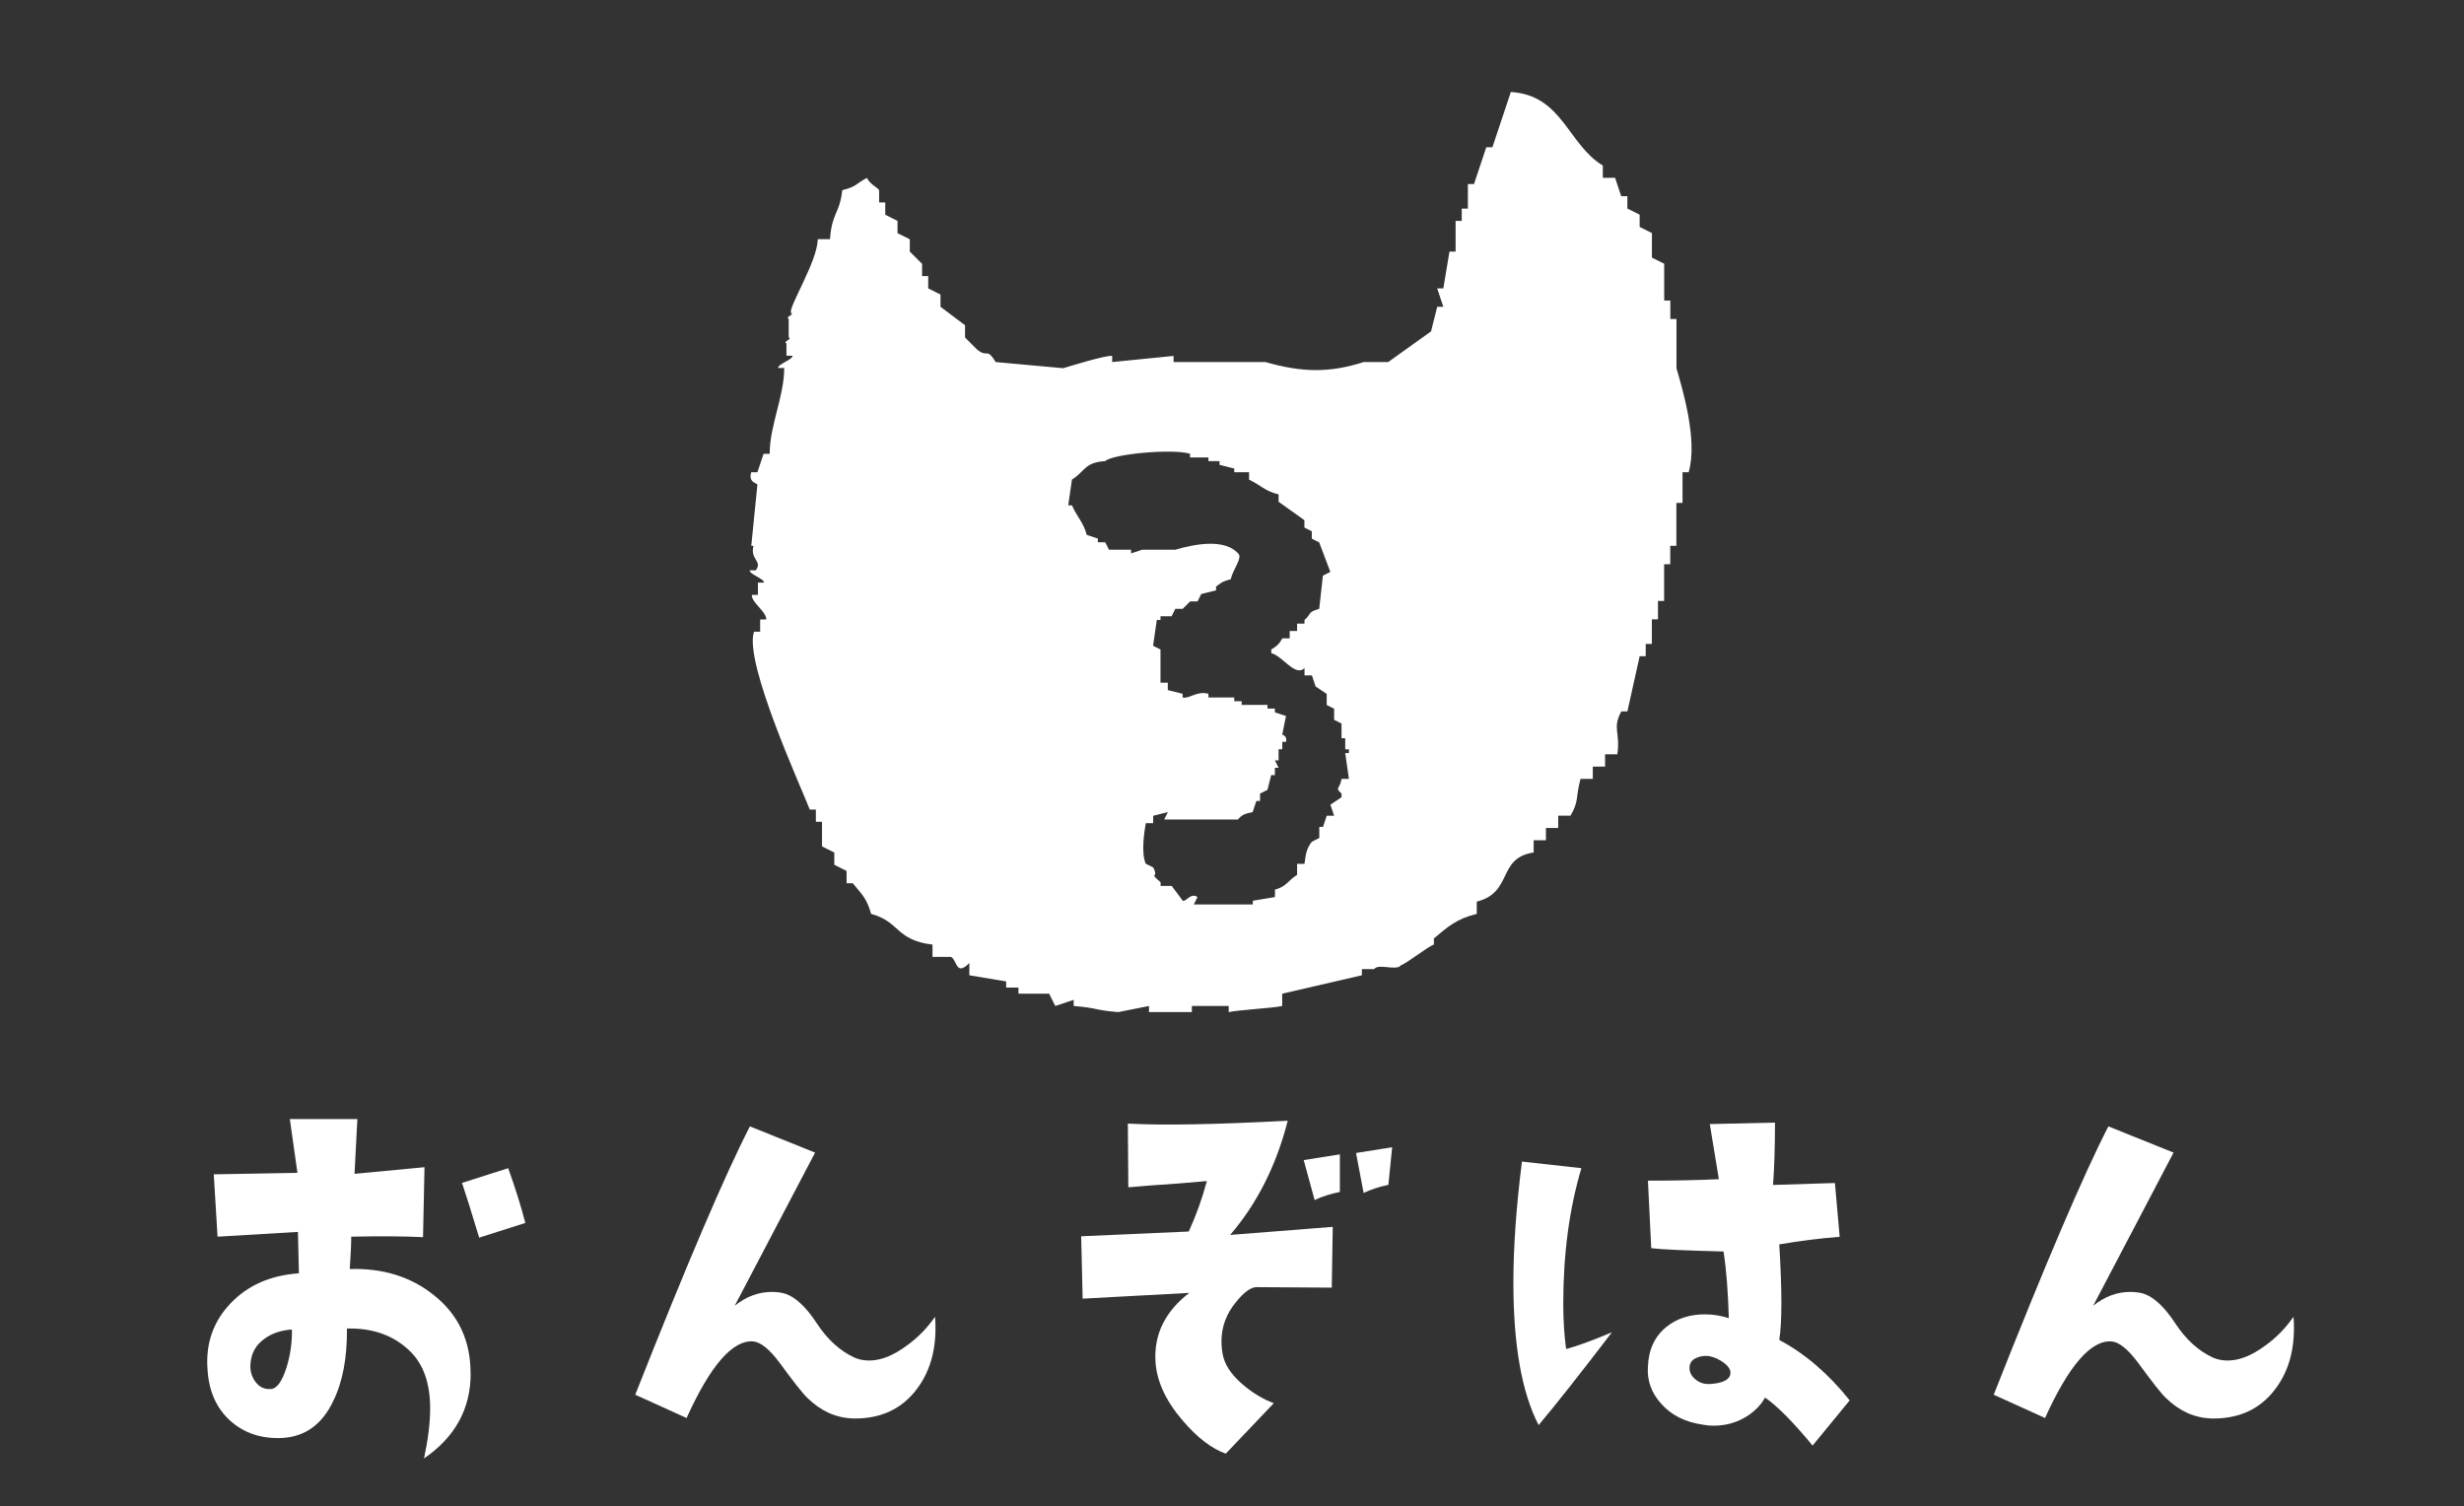 <?xml version="1.0" encoding="UTF-8"?>
<svg id="_レイヤー_2" data-name="レイヤー 2" xmlns="http://www.w3.org/2000/svg" viewBox="0 0 252.9 154.58">
  <rect x="0" y="0" width="252.9" height="154.58" fill="#333333" stroke="none"/>
  <defs>
    <style>
      .cls-1 {
        fill: none;
      }

      .cls-2 {
        fill: #fff;
      }
    </style>
  </defs>
  <g id="_レイヤー_1-2" data-name="レイヤー 1">
    <g>
      <rect class="cls-1" width="252.9" height="154.58"/>
      <path class="cls-2" d="M172.07,37.77v-5.03h-.63v-1.89h-.63v-3.78c-.42-.21-.84-.42-1.26-.63v-2.52c-.42-.21-.84-.42-1.26-.63v-1.26c-.42-.21-.84-.42-1.26-.63v-1.26h-.63c-.21-.63-.42-1.26-.63-1.89h-1.26v-1.26c-3.59-2.16-4.14-7.22-9.44-7.55-.63,1.89-1.26,3.78-1.89,5.67h-.63c-.42,1.26-.84,2.52-1.26,3.78h-.63v2.52h-.63v1.26h-.63v3.15h-.63c-.21,1.26-.42,2.52-.63,3.78h-.63c.21.63.42,1.26.63,1.89h-.63c-.21.84-.42,1.68-.63,2.52-1.47,1.05-2.94,2.1-4.4,3.15h-2.52c-3.54,1.14-6.38,1.06-10.07,0h-9.44v-.63c-2.1.21-4.2.42-6.3.63v-.63c-.64-.1-4.54,1.12-5.03,1.26-2.31-.21-4.61-.42-6.92-.63-.97-1.54-.76-.39-1.89-1.26l-1.26-1.26v-1.26c-.84-.63-1.68-1.26-2.52-1.89v-1.26c-.42-.21-.84-.42-1.26-.63v-1.26h-.63v-1.26l-1.26-1.26v-1.26c-.42-.21-.84-.42-1.26-.63v-1.26c-.42-.21-.84-.42-1.26-.63v-1.26h-.63v-1.26c-.21-.33-.85-.52-1.26-1.26-1.14.6-.99.87-2.52,1.26-.29,2.51-1.06,2.24-1.26,5.03h-1.26c-.02,2.26-2.98,6.9-2.75,7.55.42.21-.65.42-.23.63v1.89c.42.21-.65.42-.23.63v1.26h.63c0,.42-1.49.84-1.49,1.26h.63c0,2.94-1.49,5.87-1.49,8.81h-.63c-.21.63-.42,1.26-.63,1.89h-.63c-.34,1.06.6,1.13.63,1.26-.21,2.1-.42,4.2-.63,6.29h.23c-.39,1.41.96,1.56.23,2.52h-.63c0,.42,1.48.84,1.48,1.26h-.63v1.26h-.63c0,.84,1.49,1.68,1.49,2.52h-.63v1.26h-.63c-1.08,3.12,4.99,16.29,5.72,18.25h.63v1.26h.63v2.52c.42.21.84.42,1.26.63v1.26c.42.21.84.42,1.26.63v1.26h.63c.9,1.1,1.43,1.51,1.89,3.15,2.96.79,2.51,2.7,6.3,3.15v1.26h1.89c.63.29.5,2.06,1.89.63v1.26c1.26.21,2.52.42,3.78.63v.63h1.26v.63h3.15c.21.42.42.84.63,1.26.63-.21,1.26-.42,1.89-.63v.63c2.52.21,2.06.42,4.58.63,1.05-.21,2.1-.42,3.15-.63v.63h4.4v-.63h3.78v.63c.84-.21,4.65-.42,5.49-.63v-1.26c2.73-.63,5.46-1.26,8.18-1.89v-.63h1.26c.42-.63,2.33.23,2.75-.4.63-.21,2.74-1.91,3.38-2.12v-.63c1.4-1.16,2.28-2.01,4.4-2.52v-1.26c3.75-.93,2.07-4.49,5.84-5.04v-1.26h1.26v-1.26h1.26v-1.26h1.26c.9-1.55.49-1.75,1.03-3.78h1.26v-1.26h1.26v-1.26h1.26c.32-2.33-.54-2.62.4-4.4h.63c.42-1.89.84-3.78,1.26-5.67h.62v-1.26h.63v-2.52h.63v-1.89h.63v-3.77h.63v-1.89h.63v-4.4h.63v-3.15h.63c.96-3.33-.66-8.61-1.26-10.7ZM138.45,77.29h-.38c.13.89.25,1.77.38,2.65h-.76c-.16,1.12-.74.82,0,1.51v.38c-.38.25-.76.51-1.14.76.13.38.25.76.38,1.14h-.76c-.13.38-.25.76-.38,1.14h-.38v1.14c-.25.13-.5.25-.76.38-.52.65-.63,1.2-.76,2.27h-.76v1.14c-.93.55-1.06,1.19-2.27,1.51v.76c-.76.13-1.52.25-2.27.38v.38h-6.06c.12-.25.25-.5.38-.76-.69-.49-1.2.53-1.51.38-.38-.51-.76-1.01-1.14-1.52h-1.14v-.38c-1.29-1.1-.12-.32-.76-1.52-.25-.13-.5-.25-.76-.38-.5-1.07-.15-3.32,0-4.16h.76v-.76c.5-.13,1.01-.25,1.51-.38-.13.25-.25.5-.38.76h7.57c.44-.52.69-.58,1.51-.76.13-.38.25-.76.38-1.14h.38v-.76c.25-.12.5-.25.76-.38.13-.5.25-1.01.38-1.51h.38v-.76h.38c-.12-.25-.25-.51-.38-.76h.38v-1.14h.38v-.76h.38c.16-.62-.37-.7-.38-.76.13-.63.25-1.26.38-1.89-.38-.13-.76-.25-1.14-.38v-.38h-.76v-.38h-2.65v-.38h-.76v-.38h-2.65v-.38c-1.2-.33-1.95.54-2.65.38v-.38c-.5-.13-1.01-.25-1.52-.38v-.76h-.75v-3.41c-.25-.13-.5-.25-.76-.38.13-.88.25-1.77.38-2.65h.38v-.38h1.14c.13-.25.25-.5.38-.76h.76l.76-.76h.76c.13-.25.25-.51.38-.76.51-.12,1.01-.25,1.52-.38v-.38c.57-.44.67-.53,1.51-.76.23-1.03,1.25-2.22.76-2.65-1.4-1.54-4.44-.97-6.44-.38h-3.41c-.38.13-.76.25-1.14.38v-.38h-2.27c-.13-.25-.25-.5-.38-.76h-.76v-.38c-.38-.13-.76-.25-1.14-.38-.33-1.26-.98-1.82-1.52-3.03h-.38c.13-.88.25-1.77.38-2.65,1.33-.8,1.26-1.77,3.41-1.89.71-.72,6.85-1.31,8.71-.76v.38h1.89v.38h1.14v.38c.5.13,1.01.25,1.51.38v.38h1.52v.76c1.13.52,1.66,1.2,3.03,1.51v.76c.88.63,1.77,1.26,2.65,1.89v.76c.25.13.5.25.76.38v.76c.25.13.51.25.76.38.38,1.01.76,2.02,1.14,3.03-.25.13-.5.25-.76.38-.13,1.14-.25,2.27-.38,3.41-1.27.37-.72.46-1.51,1.14v.38h-.76v.75h-.76v.76h-.75c-.34.59-.56.79-1.14,1.14v.38c1.14.26,2.49,2.5,3.41,1.52v.76h.76c.13.38.25.76.38,1.14.38.25.75.5,1.14.76v1.14c.25.13.5.25.76.38v1.14c.25.13.5.25.76.38v1.51h.38v1.14h.38v.38Z"/>
      <g>
        <path class="cls-2" d="M48.31,140.95c0,3.65-1.6,6.56-4.79,8.74.42-1.95.63-3.66.63-5.13,0-2.57-.68-4.52-2.05-5.86-1.66-1.63-3.83-2.41-6.49-2.34.03,3-.44,5.49-1.42,7.47-1.14,2.38-2.88,3.63-5.22,3.76-2.15.1-3.93-.5-5.35-1.78-1.42-1.29-2.19-3.04-2.32-5.25-.2-2.67.59-4.93,2.37-6.79,1.77-1.86,4.11-2.88,7.01-3.08l-.1-4.25-8.25.49-.39-6.4,8.59-.15-.78-5.52h6.93l-.29,5.62,7.18-.68-.15,7.18c-2.05-.1-4.51-.11-7.37-.05,0,.78-.05,1.89-.15,3.32,3.42-.1,6.3.8,8.64,2.69,2.51,1.99,3.76,4.66,3.76,8.01ZM29.95,136.46c-1.07.07-2,.37-2.78.93-.88.62-1.37,1.46-1.46,2.54-.07.72.11,1.35.51,1.9.41.55.95.8,1.64.73.59-.07,1.11-.81,1.56-2.25.39-1.27.57-2.56.54-3.86ZM53.92,125.52l-4.74,1.51c-.78-2.6-1.37-4.48-1.76-5.62l4.74-1.51c.75,2.08,1.33,3.96,1.76,5.62Z"/>
        <path class="cls-2" d="M95.97,135.14c.23,3-.39,5.47-1.86,7.42-1.56,2.08-3.76,3.09-6.59,3.03-1.73-.07-3.27-.76-4.64-2.1-.46-.42-1.43-1.66-2.93-3.71-1.01-1.33-1.89-2.03-2.64-2.1-2.12-.16-4.39,2.46-6.84,7.86l-5.27-2.39c5.31-13.44,9.23-22.62,11.77-27.54l6.69,2.69-8.25,15.72c1.17-.94,2.44-1.42,3.81-1.42.55,0,1.03.07,1.42.2,1.04.36,2.11,1.37,3.2,3.03,1.09,1.66,2.38,2.83,3.88,3.52.46.2.96.29,1.51.29,1.17,0,2.44-.5,3.81-1.51,1.14-.81,2.12-1.81,2.93-2.98Z"/>
        <path class="cls-2" d="M136.79,125.91l-.1,6.25-7.71-.05c-.59,0-1.29.5-2.1,1.51-1.01,1.2-1.51,2.56-1.51,4.05,0,.55.06,1.11.2,1.66.29,1.04,1.06,2.05,2.29,3.03.94.75,1.9,1.3,2.88,1.66l-4.93,5.18c-1.46-.52-2.95-1.66-4.44-3.42-1.76-2.05-2.69-4.1-2.78-6.15-.13-2.73,1.03-5.05,3.47-6.93l-10.94.59-.15-6.4,11.04-.49c.75-1.63,1.37-3.35,1.86-5.18-2.12.2-3.99.34-5.62.44l-2.44.2-.05-6.54c3.48.2,8.95.1,16.41-.29-1.17,4.59-3.14,8.5-5.91,11.72l10.55-.83ZM137.52,122.34c-.98.2-1.84.47-2.59.83l-1.12-4.1,3.71-.59v3.86ZM142.89,117.75l-.39,3.86c-.94.2-1.79.47-2.54.83l-.78-4.1,3.71-.59Z"/>
        <path class="cls-2" d="M165.44,136.75c-3.29,4.3-5.79,7.47-7.52,9.52-1.73-3.35-2.59-8.22-2.59-14.6,0-3.65.29-7.8.88-12.45l6.1.68c-1.24,4.17-1.86,8.79-1.86,13.87,0,1.73.1,3.29.29,4.69,1.11-.29,2.67-.86,4.69-1.71ZM189.85,143.73l-3.81,4.64c-1.99-2.41-3.61-4.05-4.88-4.93-.36.68-.94,1.3-1.76,1.86-1.04.68-2.21,1.03-3.52,1.03-.36,0-.72-.03-1.07-.1-1.86-.26-3.3-.99-4.35-2.2-.98-1.11-1.42-2.36-1.32-3.76.06-1.73.68-3.08,1.86-4.05,1.07-.88,2.41-1.32,4-1.32.81,0,1.63.13,2.44.39-.07-2.6-.24-4.88-.54-6.84-3.91-.1-6.38-.21-7.42-.34l-.34-6.93c2.6,0,5.03-.05,7.28-.15l-.93-5.66,6.69-.15c0,2.6-.07,4.74-.2,6.4l6.35-.2.49,5.52c-2.02.16-4.09.42-6.2.78.29,4.72.29,7.99,0,9.81,2.64,1.4,5.05,3.47,7.23,6.2ZM177.6,141c.06-.36-.15-.72-.63-1.1-.49-.37-1.01-.61-1.56-.71-.46-.07-.9,0-1.34.2s-.66.54-.66,1.03c0,.46.22.85.66,1.2s.97.48,1.59.42c1.2-.1,1.86-.44,1.95-1.03Z"/>
        <path class="cls-2" d="M235.4,135.14c.23,3-.39,5.47-1.86,7.42-1.56,2.08-3.76,3.09-6.59,3.03-1.73-.07-3.27-.76-4.64-2.1-.46-.42-1.43-1.66-2.93-3.71-1.01-1.33-1.89-2.03-2.64-2.1-2.12-.16-4.39,2.46-6.84,7.86l-5.27-2.39c5.31-13.44,9.23-22.62,11.77-27.54l6.69,2.69-8.25,15.72c1.17-.94,2.44-1.42,3.81-1.42.55,0,1.03.07,1.42.2,1.04.36,2.11,1.37,3.2,3.03,1.09,1.66,2.38,2.83,3.88,3.52.46.2.96.29,1.51.29,1.17,0,2.44-.5,3.81-1.51,1.14-.81,2.12-1.81,2.93-2.98Z"/>
      </g>
    </g>
  </g>
</svg>